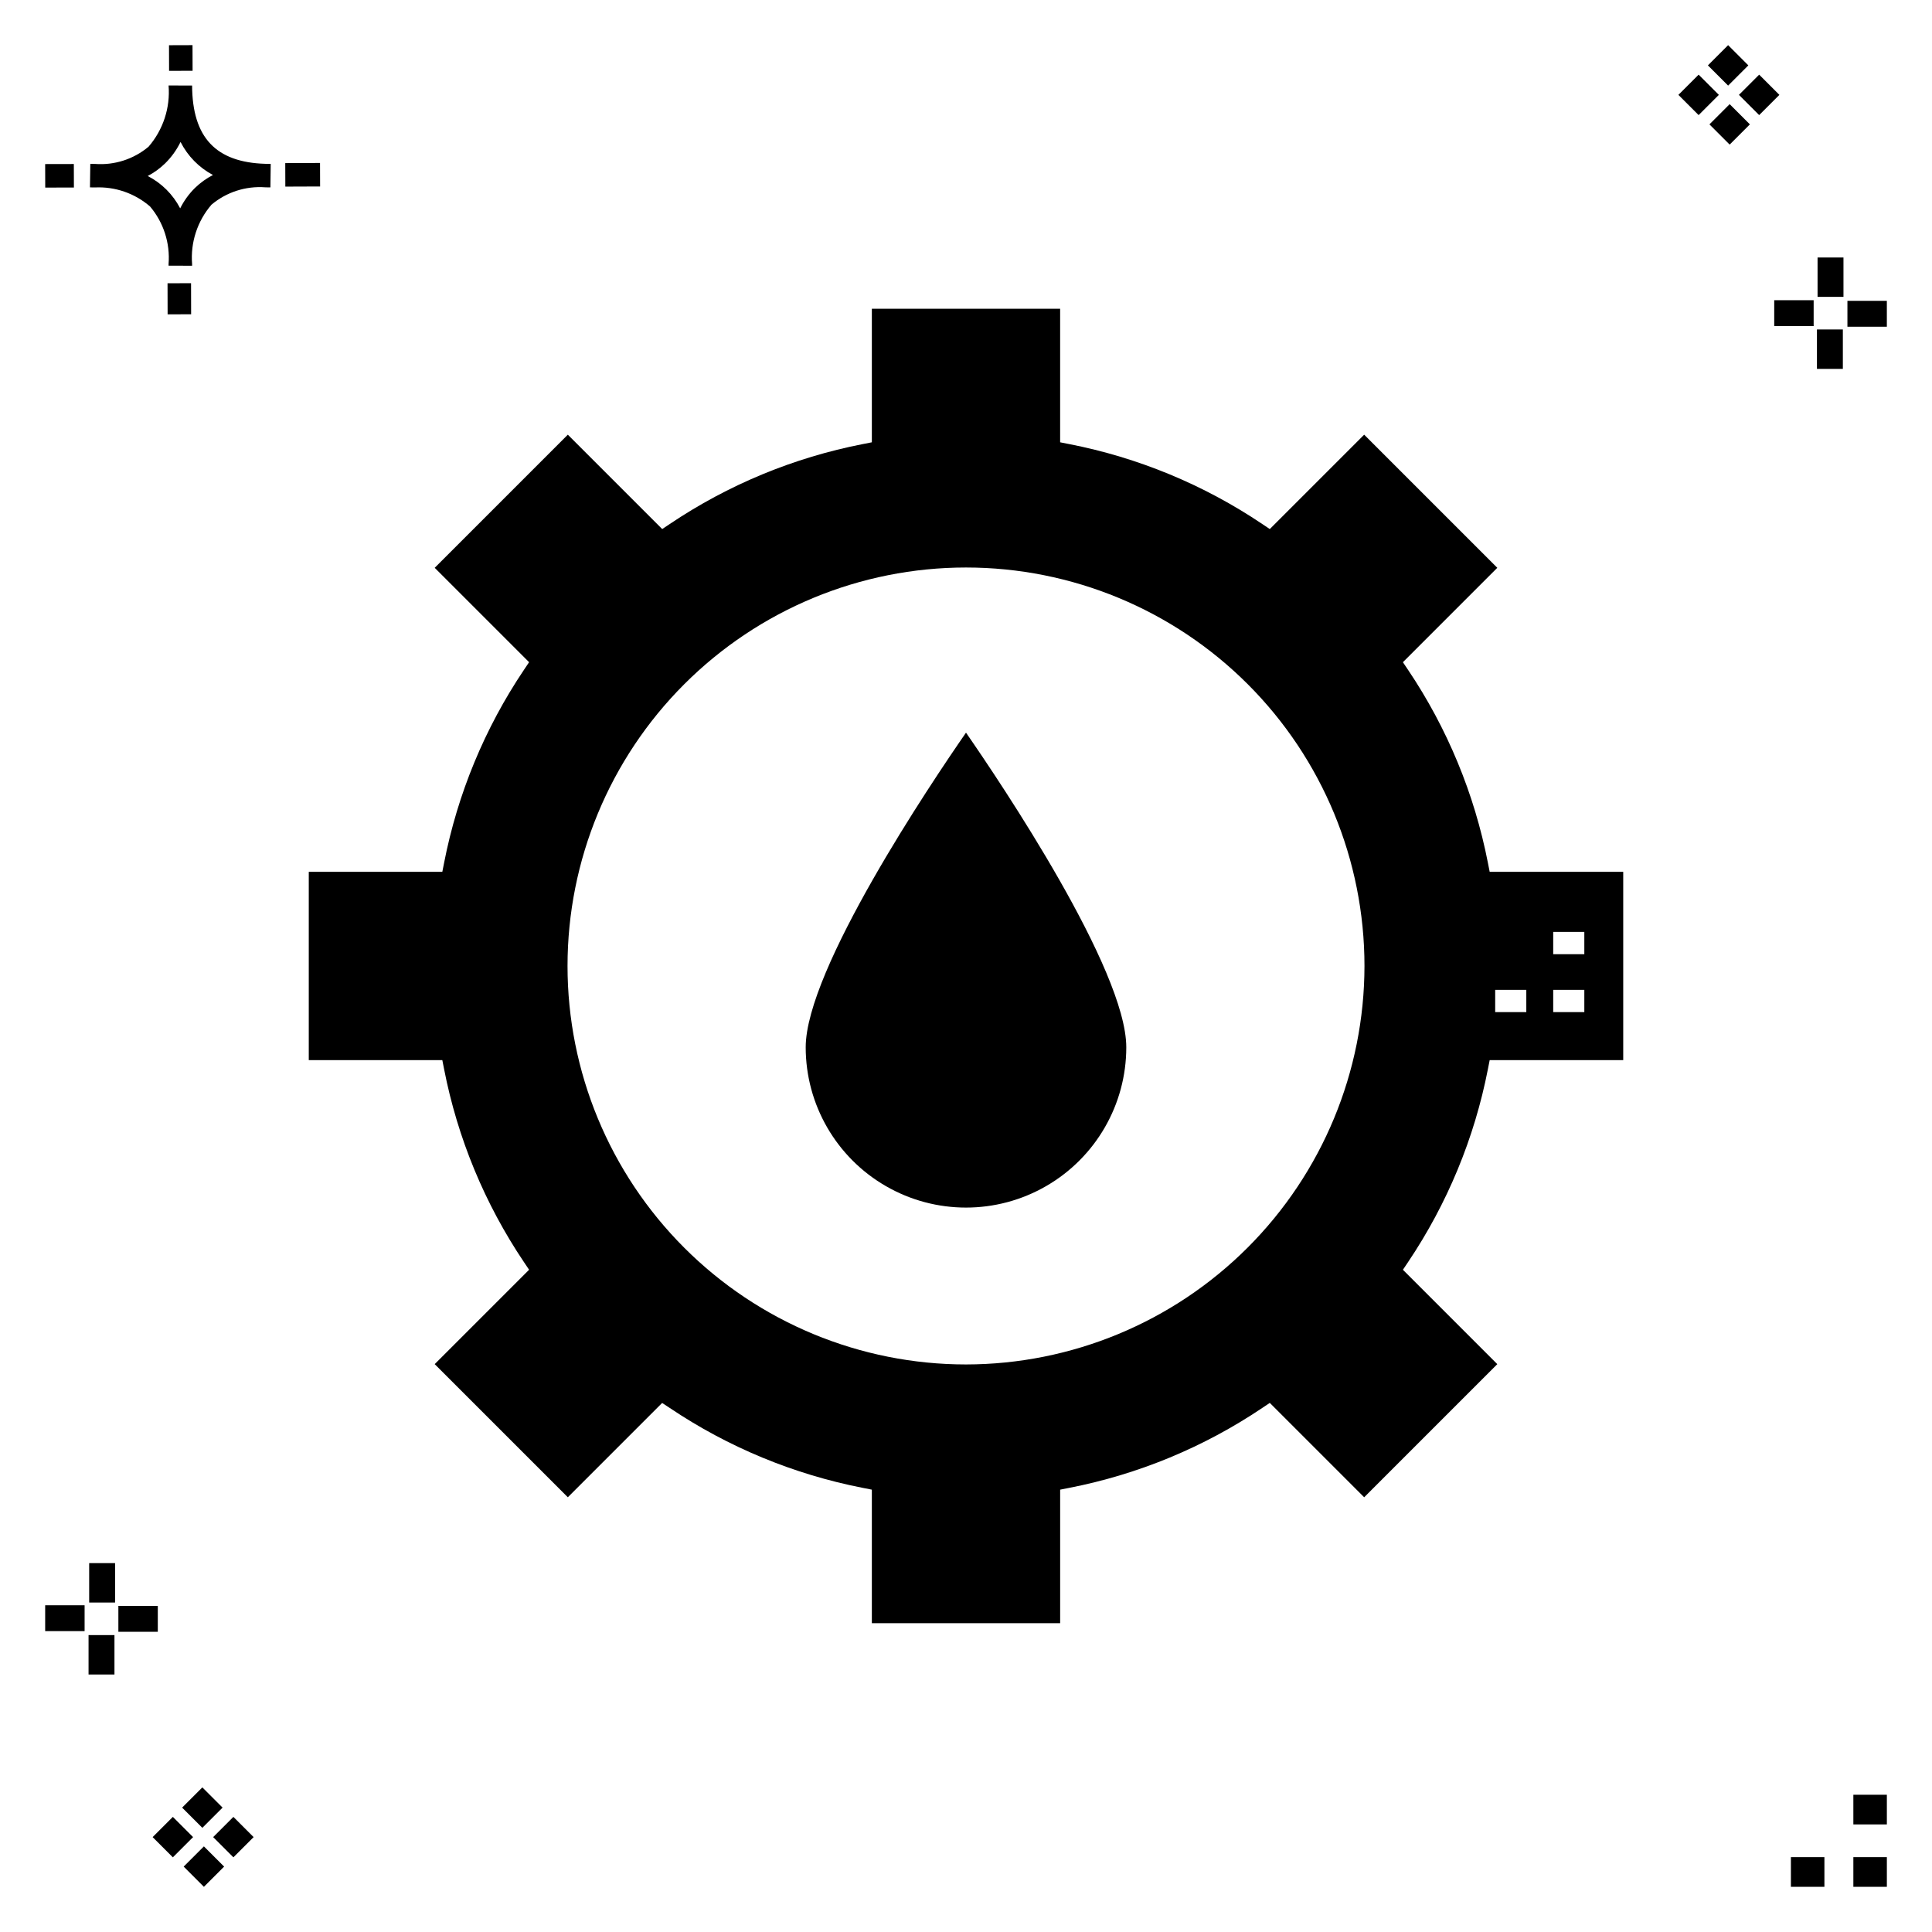 <?xml version="1.0" encoding="UTF-8"?>
<!-- Uploaded to: SVG Repo, www.svgrepo.com, Generator: SVG Repo Mixer Tools -->
<svg fill="#000000" width="800px" height="800px" version="1.1" viewBox="144 144 512 512" xmlns="http://www.w3.org/2000/svg">
 <g>
  <path d="m194.63 219.05 0.02 8.234-6.231 0.02-0.02-8.234zm19.711-31.637c0.434 0.023 0.926 0.004 1.402 0.02l-0.082 6.231c-0.445 0.008-0.926-0.004-1.383-0.02v-0.004c-5.168-0.379-10.273 1.273-14.238 4.609-3.742 4.348-5.59 10.012-5.133 15.73v0.445l-6.231-0.016v-0.441c0.434-5.527-1.328-11.008-4.906-15.242-4.043-3.5-9.277-5.309-14.617-5.047-0.434 0-0.867-0.008-1.312-0.02l0.09-6.231c0.441 0 0.875 0.008 1.305 0.02 5.121 0.371 10.188-1.262 14.125-4.562 3.875-4.481 5.789-10.328 5.316-16.23l6.231 0.008c0.07 13.746 6.258 20.367 19.434 20.75zm-13.906 2.965c-3.699-1.965-6.699-5.027-8.59-8.762-1.043 2.144-2.449 4.094-4.16 5.754-1.352 1.301-2.875 2.402-4.535 3.273 3.688 1.898 6.691 4.894 8.598 8.574 1.004-2.016 2.336-3.852 3.941-5.43 1.41-1.363 3.008-2.512 4.746-3.41zm-44.469-2.898 0.02 6.231 7.598-0.016-0.02-6.231zm72.844-0.293-9.215 0.035 0.02 6.231 9.215-0.035zm-33.773-24.43-0.02-6.793-6.231 0.02 0.02 6.793zm449 473.4h-8.879v7.871h8.879zm-16.551 0h-8.879v7.871h8.879zm16.551-16.535h-8.879v7.871h8.879zm-451.36 19.047 5.359 5.359 5.359-5.359-5.359-5.359zm7.816-7.816 5.359 5.359 5.359-5.359-5.359-5.359zm-16.043 0 5.359 5.359 5.359-5.359-5.359-5.359zm7.816-7.816 5.359 5.359 5.359-5.359-5.359-5.359zm-6.449-53.465-10.449-0.004v6.867h10.449zm-19.398-0.164-10.449-0.004v6.867h10.449zm7.914 7.914h-6.867v10.434h6.867zm0.164-19.086h-6.867v10.449h6.867zm432.83-396.91-5.359-5.359-5.359 5.359 5.359 5.359zm-7.816 7.816-5.359-5.359-5.359 5.359 5.359 5.359zm16.043 0-5.359-5.359-5.359 5.359 5.359 5.359zm-7.816 7.816-5.359-5.359-5.359 5.359 5.359 5.359zm6.449 53.465h10.449v-6.863h-10.449zm19.398 0.164 10.449 0.004v-6.867h-10.449zm-7.914-7.91h6.867v-10.438h-6.867zm-0.164 19.086h6.867v-10.453h-6.867z"/>
  <path d="m400 338.16c9.309 13.441 42.477 62.77 42.477 83.383 0 15.176-8.098 29.199-21.238 36.785-13.145 7.59-29.336 7.59-42.477 0-13.145-7.586-21.242-21.609-21.242-36.785 0-20.613 33.168-69.941 42.48-83.383zm138.78 36.883h35.391v49.898l-35.391 0.004-0.469 2.383c-3.57 18.293-10.77 35.688-21.172 51.156l-1.352 2.016 25.012 25.012-35.281 35.281-25.012-25.012-2.016 1.352c-15.469 10.402-32.863 17.602-51.156 21.172l-2.383 0.469v35.391h-49.902v-35.391l-2.383-0.469c-18.301-3.578-35.703-10.781-51.184-21.188l-2.008-1.32-24.992 24.992-35.281-35.281 25.012-25.012-1.352-2.016v0.004c-10.402-15.469-17.598-32.863-21.172-51.156l-0.469-2.383h-35.391v-49.902h35.391l0.469-2.383c3.574-18.293 10.77-35.688 21.172-51.156l1.352-2.016-25.012-25.012 35.281-35.281 25.012 25.012 2.016-1.352c15.469-10.402 32.863-17.598 51.156-21.172l2.383-0.469v-35.391h49.898v35.391l2.383 0.469h0.004c18.293 3.574 35.688 10.77 51.156 21.172l2.016 1.352 25.012-25.012 35.281 35.281-25.012 25.016 1.352 2.016v-0.004c10.402 15.469 17.602 32.863 21.172 51.156zm-33.18 24.953c0-28.008-11.125-54.867-30.93-74.672-19.805-19.805-46.664-30.93-74.668-30.93-28.008 0-54.867 11.125-74.672 30.93s-30.93 46.664-30.93 74.672c0 28.004 11.125 54.863 30.93 74.668 19.805 19.805 46.664 30.93 74.672 30.93 27.996-0.031 54.836-11.168 74.633-30.965 19.797-19.797 30.934-46.637 30.965-74.633zm50.016-3.129h8.246v-5.902l-8.246-0.004zm0 15.359h8.246v-5.902l-8.246-0.004zm-15.375 0h8.246v-5.902l-8.246-0.004z"/>
 </g>
</svg>
